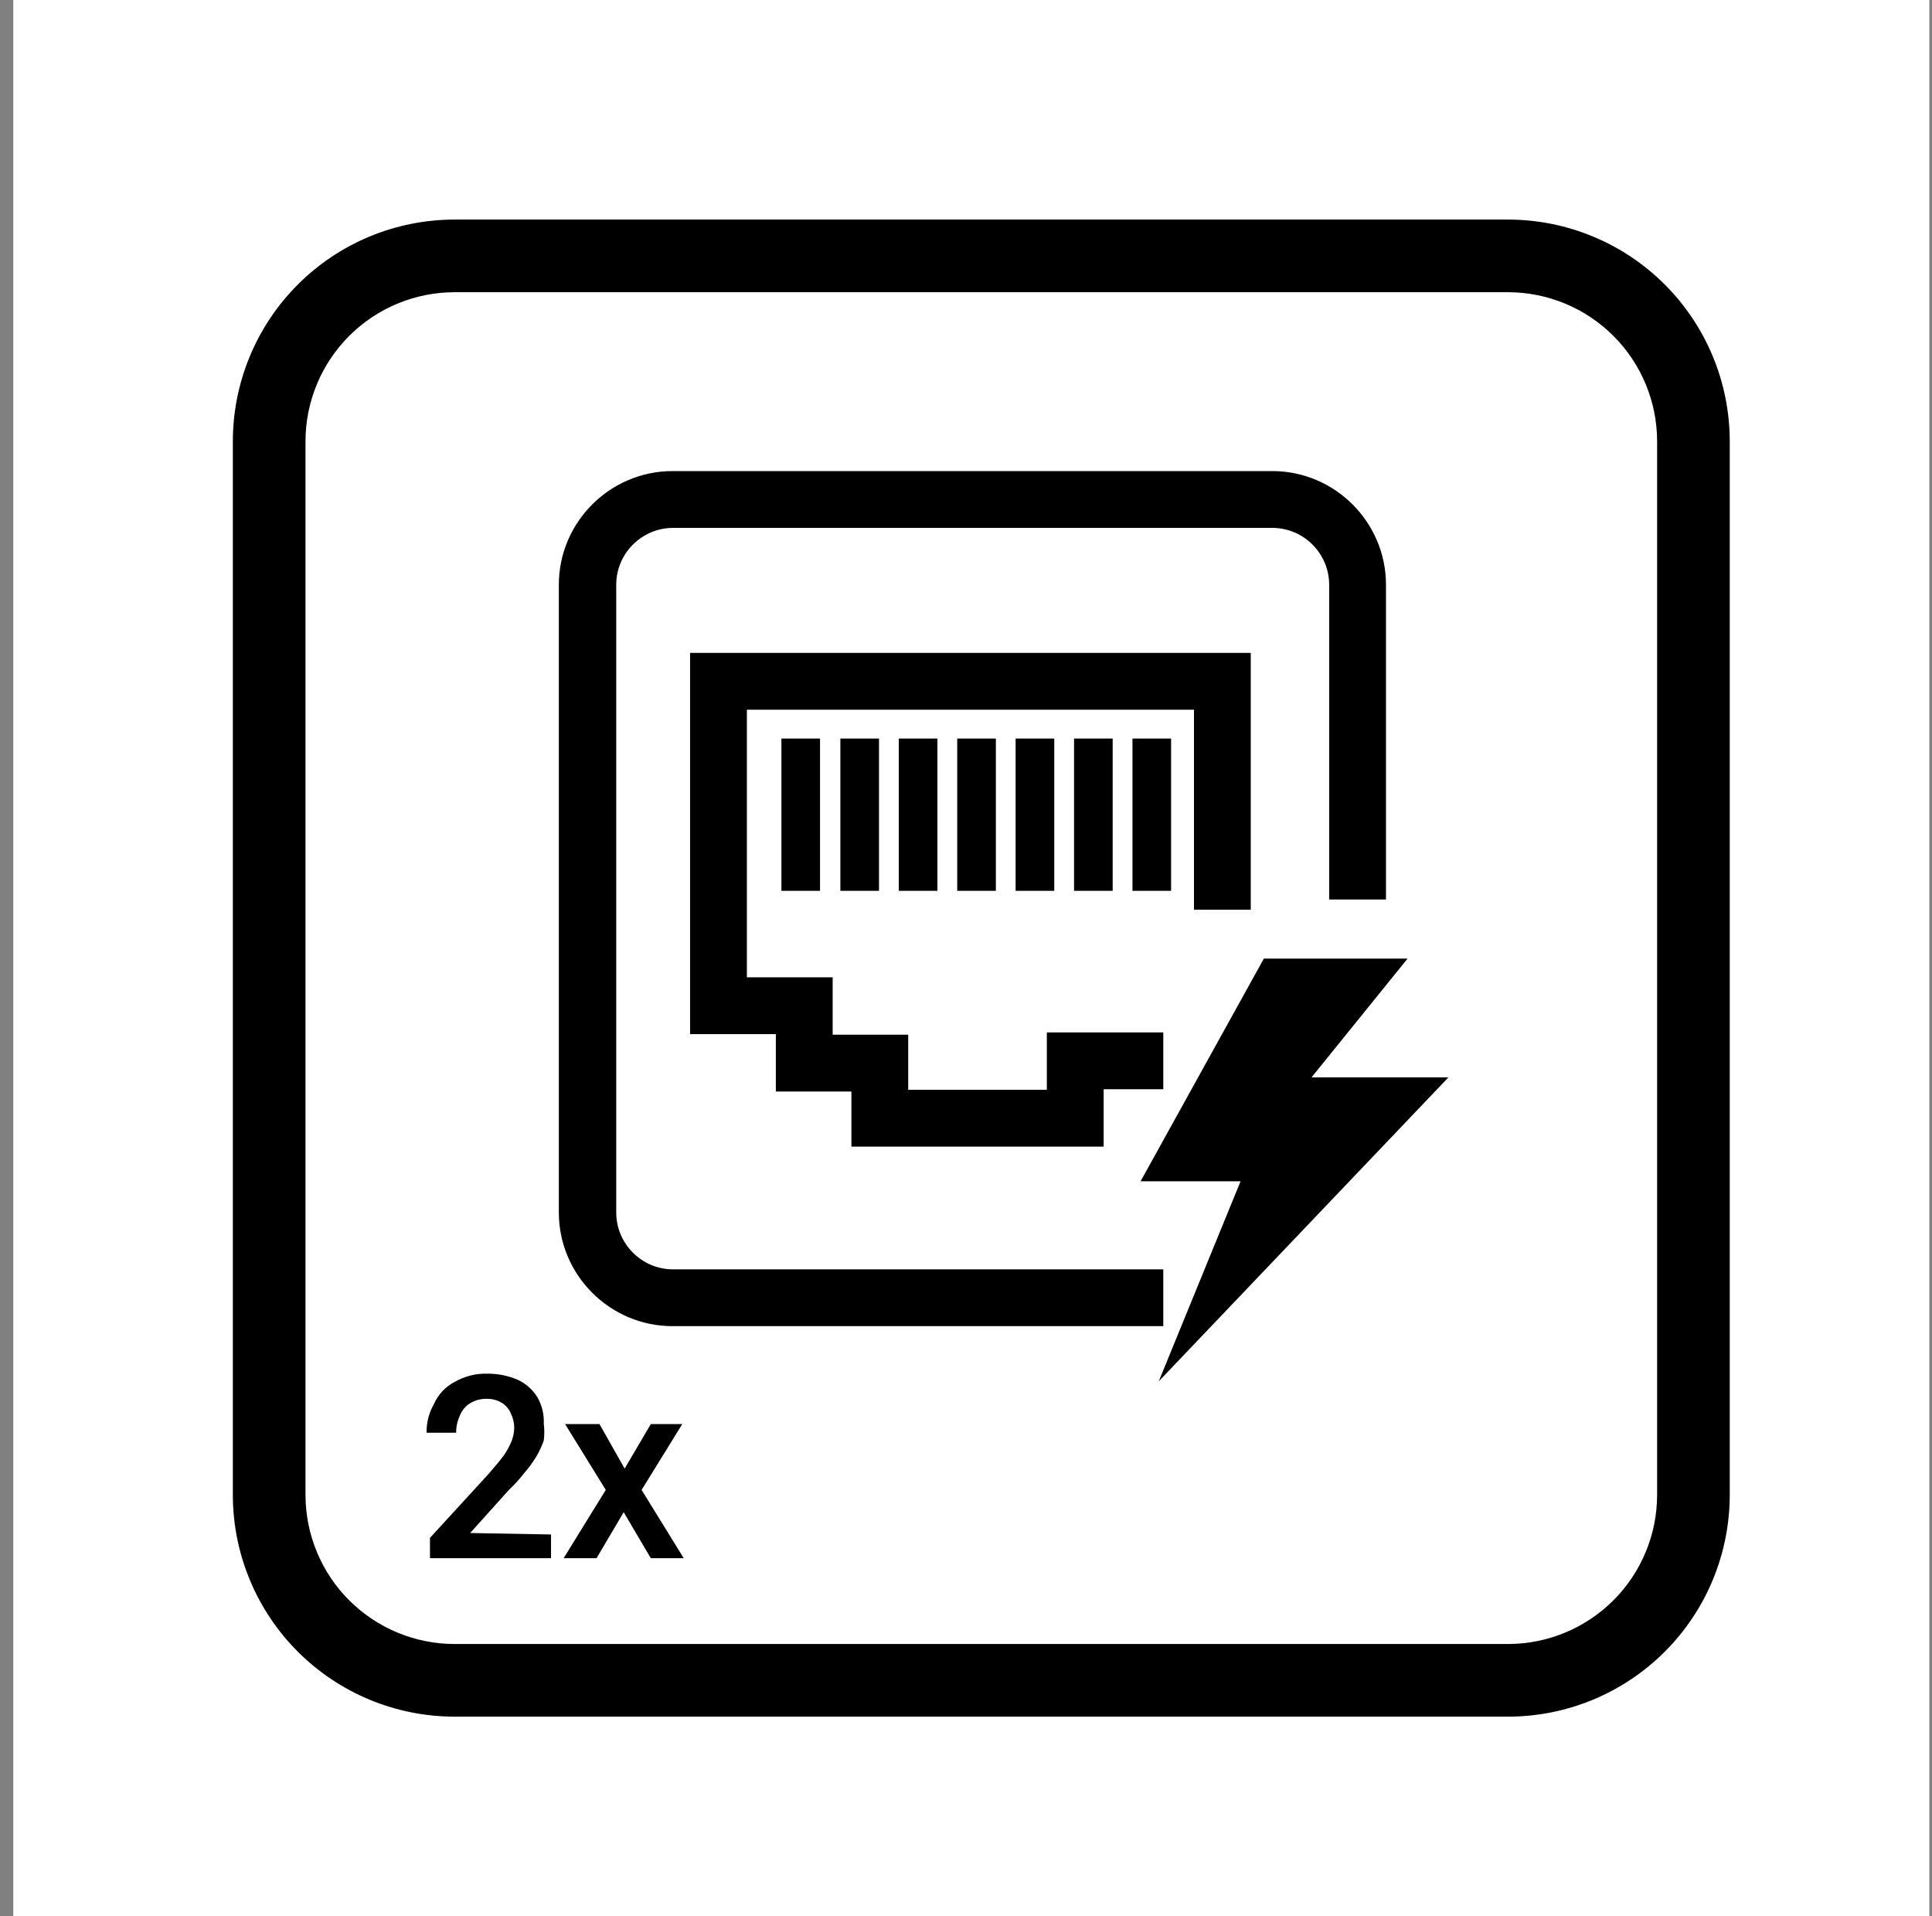 <svg width="121" height="120" viewBox="0 0 121 120" fill="none" xmlns="http://www.w3.org/2000/svg">
<rect x="0" y="0" width="121" height="120" fill="#808080" stroke="none"/>
<rect width="120" height="120" transform="translate(0.833)" fill="white"/>
<path d="M28.474 13.75H94.472C98.151 13.758 101.677 15.225 104.275 17.829C106.874 20.434 108.333 23.962 108.333 27.641V93.639C108.325 97.313 106.862 100.834 104.265 103.431C101.667 106.029 98.146 107.492 94.472 107.5H28.474C24.796 107.5 21.267 106.041 18.663 103.442C16.058 100.844 14.591 97.318 14.583 93.639V27.641C14.583 23.957 16.047 20.424 18.652 17.819C21.257 15.213 24.79 13.75 28.474 13.75ZM94.472 102.951C96.939 102.943 99.303 101.959 101.048 100.214C102.792 98.47 103.776 96.106 103.784 93.639V27.641C103.784 25.169 102.804 22.797 101.058 21.046C99.313 19.295 96.945 18.308 94.472 18.299H28.474C25.997 18.299 23.621 19.284 21.869 21.036C20.117 22.788 19.133 25.164 19.133 27.641V93.639C19.141 96.112 20.128 98.48 21.88 100.225C23.631 101.97 26.002 102.951 28.474 102.951H94.472Z" fill="black"/>
<path d="M65.716 65.858C65.746 65.891 65.763 65.935 65.763 65.979C65.763 66.024 65.746 66.067 65.716 66.101C65.686 66.067 65.67 66.024 65.67 65.979C65.67 65.935 65.686 65.891 65.716 65.858Z" fill="black"/>
<path d="M65.715 66.283V66.434C65.715 66.434 65.655 66.343 65.715 66.283Z" fill="black"/>
<path d="M34.511 96.092V97.578H26.929V96.304L30.599 92.3C30.993 91.846 31.327 91.451 31.57 91.118C31.766 90.834 31.928 90.529 32.055 90.208C32.149 89.955 32.2 89.689 32.206 89.419C32.204 89.104 32.132 88.793 31.994 88.509C31.879 88.23 31.677 87.996 31.418 87.842C31.143 87.677 30.828 87.593 30.508 87.599C30.135 87.585 29.766 87.68 29.446 87.872C29.157 88.048 28.933 88.315 28.809 88.63C28.648 88.972 28.565 89.345 28.567 89.722H26.717C26.705 89.096 26.862 88.478 27.172 87.933C27.433 87.332 27.894 86.839 28.476 86.538C29.093 86.183 29.796 86.004 30.508 86.022C31.176 86.014 31.837 86.149 32.449 86.416C32.952 86.653 33.374 87.033 33.662 87.508C33.946 88.006 34.082 88.574 34.056 89.146C34.101 89.499 34.101 89.855 34.056 90.208C33.932 90.568 33.77 90.914 33.571 91.239C33.349 91.604 33.095 91.949 32.813 92.27C32.525 92.636 32.211 92.981 31.873 93.301L29.446 96.001L34.511 96.092ZM37.544 89.177L39.122 91.967L40.76 89.177H42.731L40.183 93.301L42.822 97.578H40.76L39.061 94.697L37.362 97.578H35.3L37.939 93.301L35.391 89.177H37.544Z" fill="black"/>
<path d="M69.121 71.804L53.323 71.804L53.323 68.353L48.591 68.353L48.591 64.759L43.219 64.759L43.219 40.886L78.335 40.886L78.335 56.967L74.778 56.967L74.778 44.444L46.777 44.444L46.777 61.201L52.149 61.201L52.149 64.795L56.881 64.795L56.881 68.246L65.563 68.246L65.563 64.652L72.856 64.652L72.856 68.21L69.121 68.21L69.121 71.804Z" fill="black"/>
<path d="M72.856 83.046L42.116 83.046C38.202 83.046 35 79.844 35 75.931L35 36.616C35 32.702 38.202 29.5 42.116 29.5L79.687 29.5C83.601 29.5 86.803 32.702 86.803 36.616L86.803 56.327L83.245 56.327L83.245 36.616C83.245 34.659 81.644 33.058 79.687 33.058L42.151 33.058C40.195 33.058 38.594 34.659 38.594 36.616L38.594 75.931C38.594 77.888 40.195 79.489 42.151 79.489L72.856 79.489L72.856 83.046Z" fill="black"/>
<path d="M79.154 60.029L88.155 60.029L82.142 67.465L90.717 67.465L72.572 86.5L77.695 73.976L71.433 73.976L79.154 60.029Z" fill="black"/>
<path d="M51.358 46.25L48.939 46.25L48.939 55.785L51.358 55.785L51.358 46.25Z" fill="black"/>
<path d="M55.051 46.25L52.632 46.25L52.632 55.785L55.051 55.785L55.051 46.25Z" fill="black"/>
<path d="M58.71 46.25L56.291 46.25L56.291 55.785L58.71 55.785L58.71 46.25Z" fill="black"/>
<path d="M62.37 46.25L59.95 46.25L59.95 55.785L62.37 55.785L62.37 46.25Z" fill="black"/>
<path d="M66.028 46.25L63.608 46.25L63.608 55.785L66.028 55.785L66.028 46.25Z" fill="black"/>
<path d="M69.686 46.25L67.267 46.25L67.267 55.785L69.686 55.785L69.686 46.25Z" fill="black"/>
<path d="M73.345 46.25L70.926 46.25L70.926 55.785L73.345 55.785L73.345 46.25Z" fill="black"/>
</svg>
